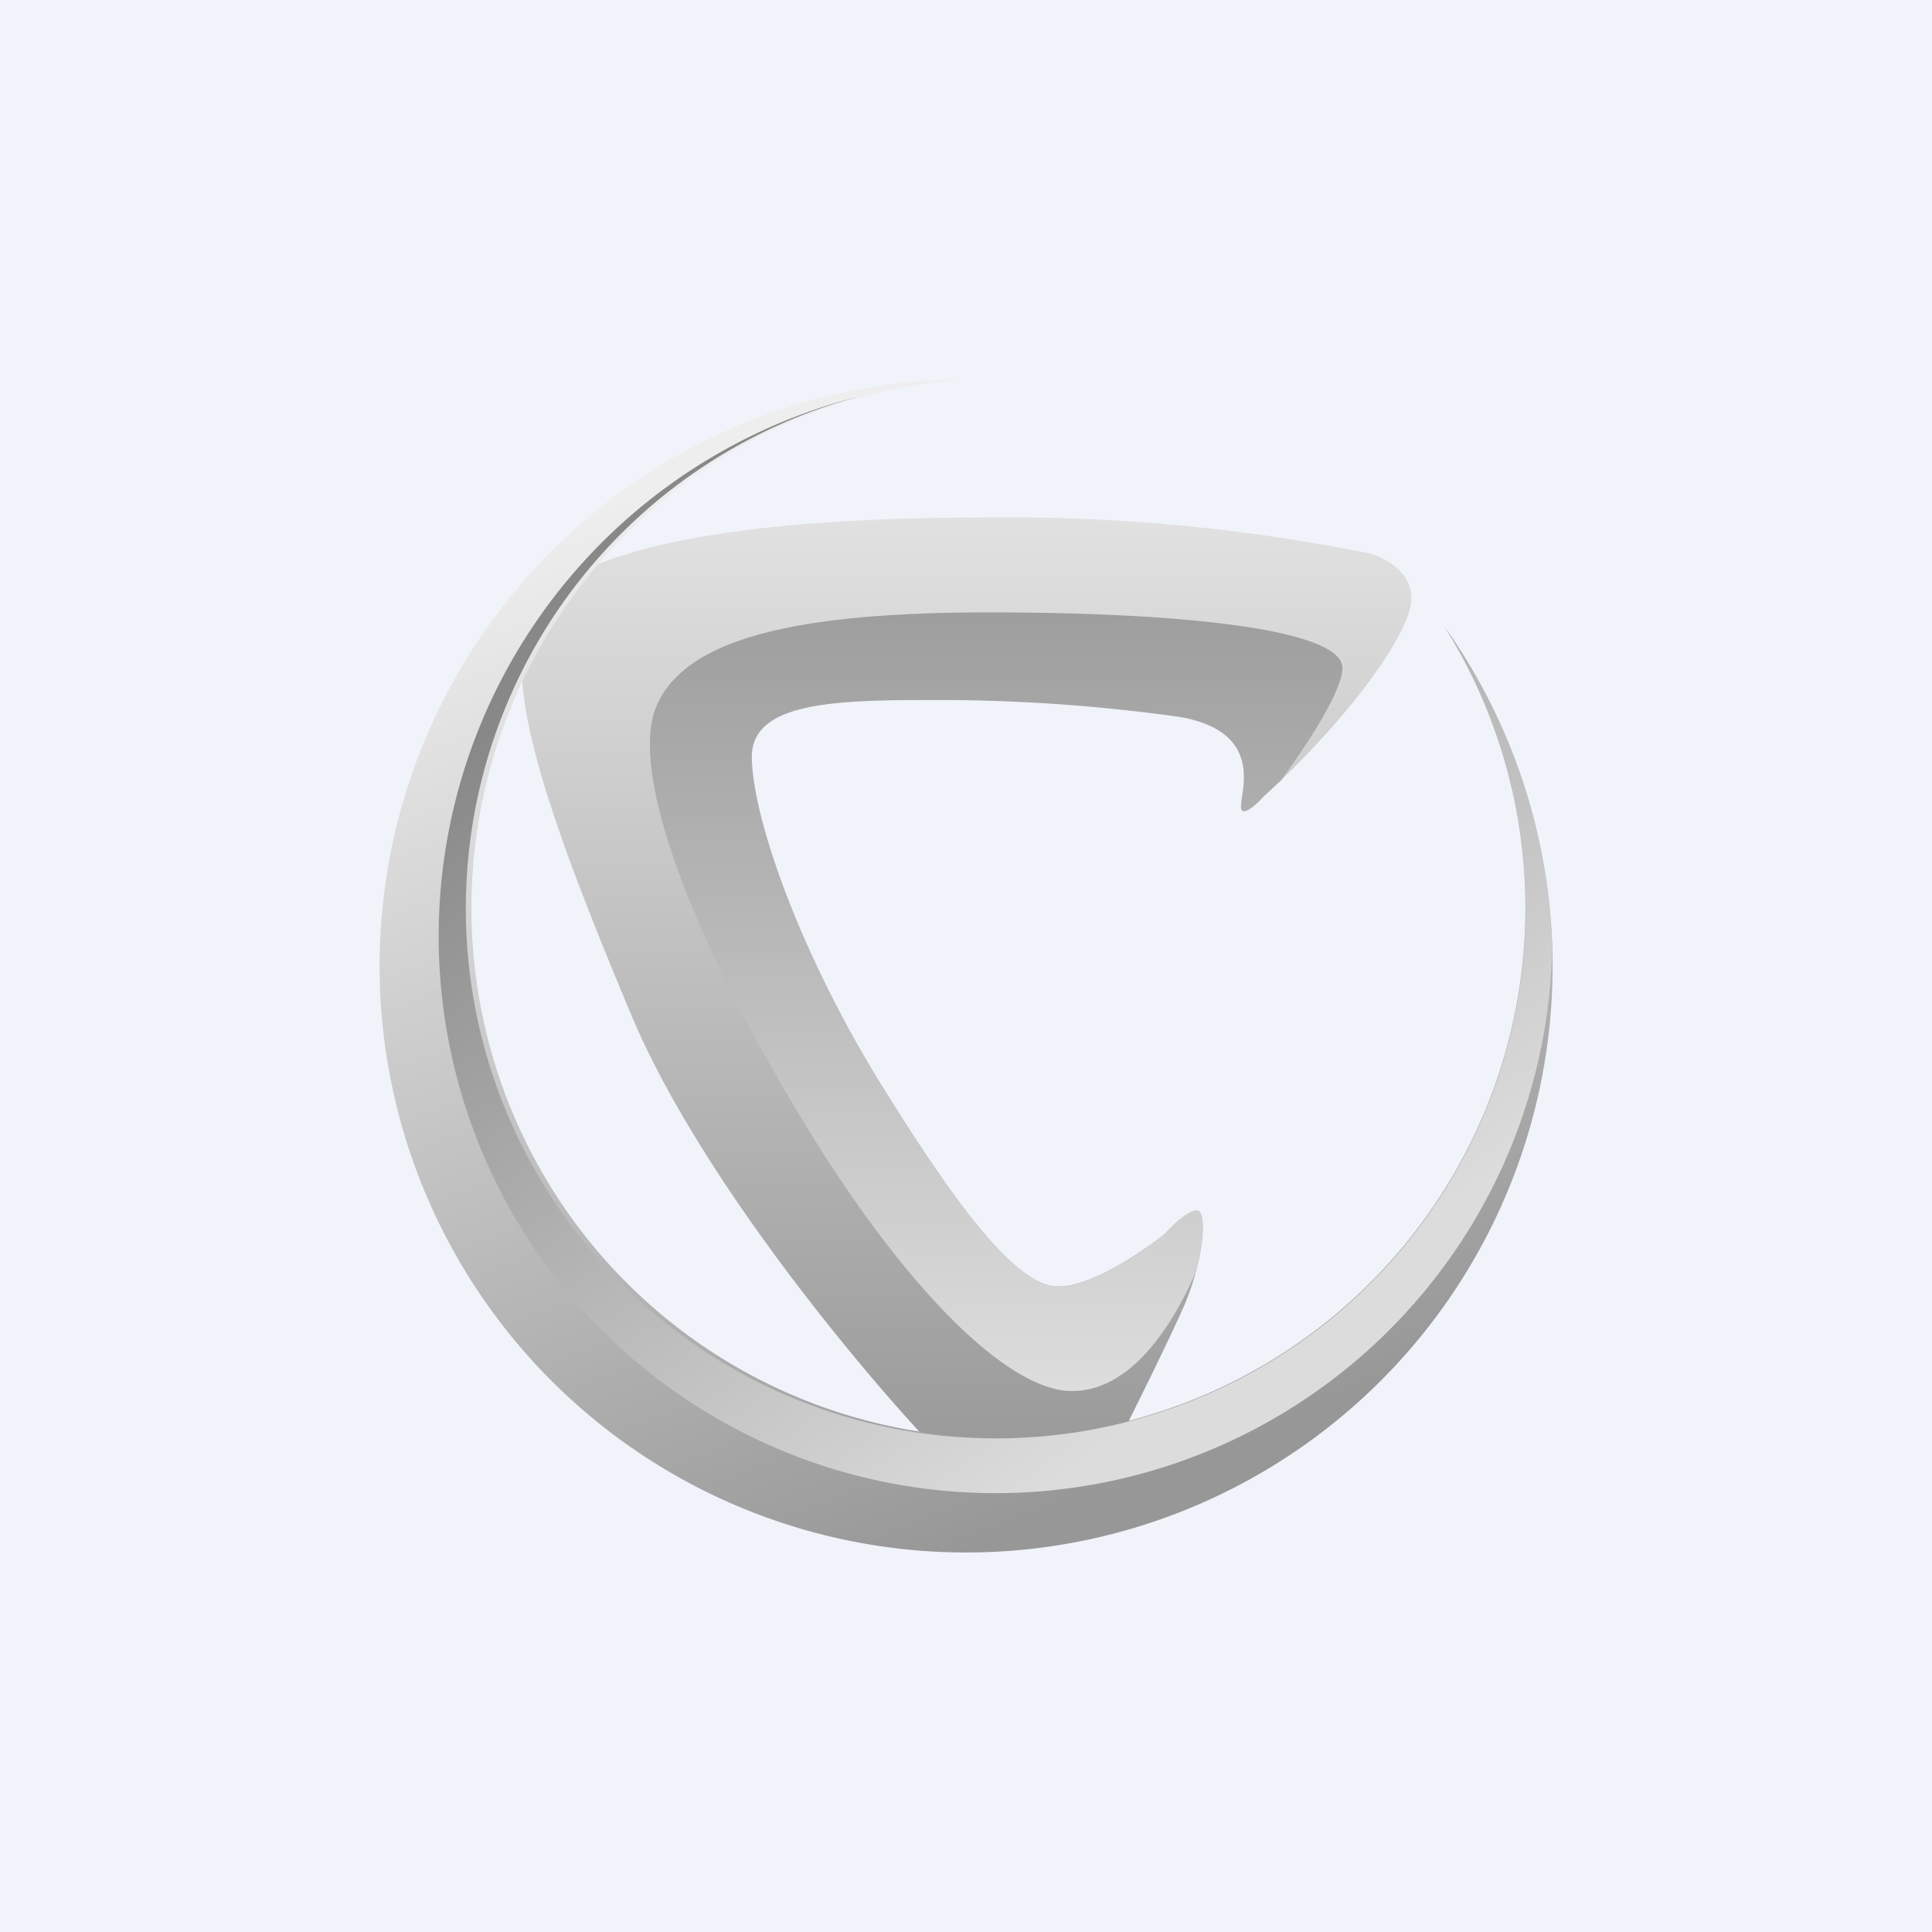 <!-- by Finnhub --><svg width="56" height="56" viewBox="0 0 56 56" xmlns="http://www.w3.org/2000/svg"><path fill="#F0F3FA" d="M0 0h56v56H0z"/><path d="M34.69 35.09c-.26 0-.73.45-.93.68-.63.5-2.12 1.52-3.08 1.52-1.2 0-2.88-2.2-5.2-5.94-2.3-3.75-3.67-7.64-3.69-9.4-.01-1.77 2.93-1.66 6.01-1.66 2.46 0 5.3.33 6.42.5 2.44.43 1.74 2.17 1.75 2.59.01.33.43-.04.63-.27 2.16-1.96 3.96-4.27 4.27-5.47.24-.97-.69-1.47-1.18-1.6A53.05 53.05 0 0 0 28.49 15c-7 0-11.83.87-12.98 2.64-1.14 1.77.35 5.96 2.78 11.76 1.94 4.64 6.56 10.19 8.62 12.38l5.4.22c.48-.95 1.56-3.12 2.02-4.17.56-1.31.68-2.74.36-2.74Z" fill="url(#amrwemal5)"/><path d="M33.76 35.77c.2-.23.67-.68.93-.68.24 0 .23.83-.04 1.81-.88 1.99-2.09 3.42-3.58 3.42-1.87 0-4.94-3.03-8-8.17-3.07-5.13-4.84-9.81-4.04-11.69.81-1.87 3.78-2.71 9.62-2.71s10.26.52 10.26 1.61c0 .63-.91 2.06-1.77 3.25l-.54.5c-.2.23-.62.6-.63.27l.03-.27c.1-.64.3-1.95-1.78-2.33a50.85 50.85 0 0 0-6.93-.49c-2.89 0-5.51 0-5.5 1.66.02 1.76 1.39 5.65 3.7 9.4 2.31 3.74 4 5.94 5.2 5.94.95 0 2.44-1.01 3.07-1.52Z" fill="url(#bmrwemal5)"/><path d="M28.86 41.68a15.36 15.36 0 0 0 13.02-23.5A17 17 0 1 1 27.93 11a15.36 15.36 0 0 0 .93 30.68Z" fill="url(#cmrwemal5)"/><path d="M24.8 11.52a15.36 15.36 0 1 0 17.08 6.66 16.92 16.92 0 0 1 3.11 9.38 16.14 16.14 0 1 1-20.2-16.04Z" fill="url(#dmrwemal5)"/><defs><linearGradient id="amrwemal5" x1="28.01" y1="15" x2="28.01" y2="42" gradientUnits="userSpaceOnUse"><stop stop-color="#E1E1E1"/><stop offset="1" stop-color="#9A9A9A"/></linearGradient><linearGradient id="bmrwemal5" x1="28.88" y1="17.75" x2="28.88" y2="40.32" gradientUnits="userSpaceOnUse"><stop stop-color="#9E9E9E"/><stop offset="1" stop-color="#DDD"/></linearGradient><linearGradient id="cmrwemal5" x1="16.31" y1="15.14" x2="28" y2="45" gradientUnits="userSpaceOnUse"><stop stop-color="#EEE"/><stop offset="1" stop-color="#979797"/></linearGradient><linearGradient id="dmrwemal5" x1="14.03" y1="21.3" x2="29.72" y2="43.55" gradientUnits="userSpaceOnUse"><stop stop-color="#888"/><stop offset="1" stop-color="#DCDCDC"/></linearGradient></defs></svg>